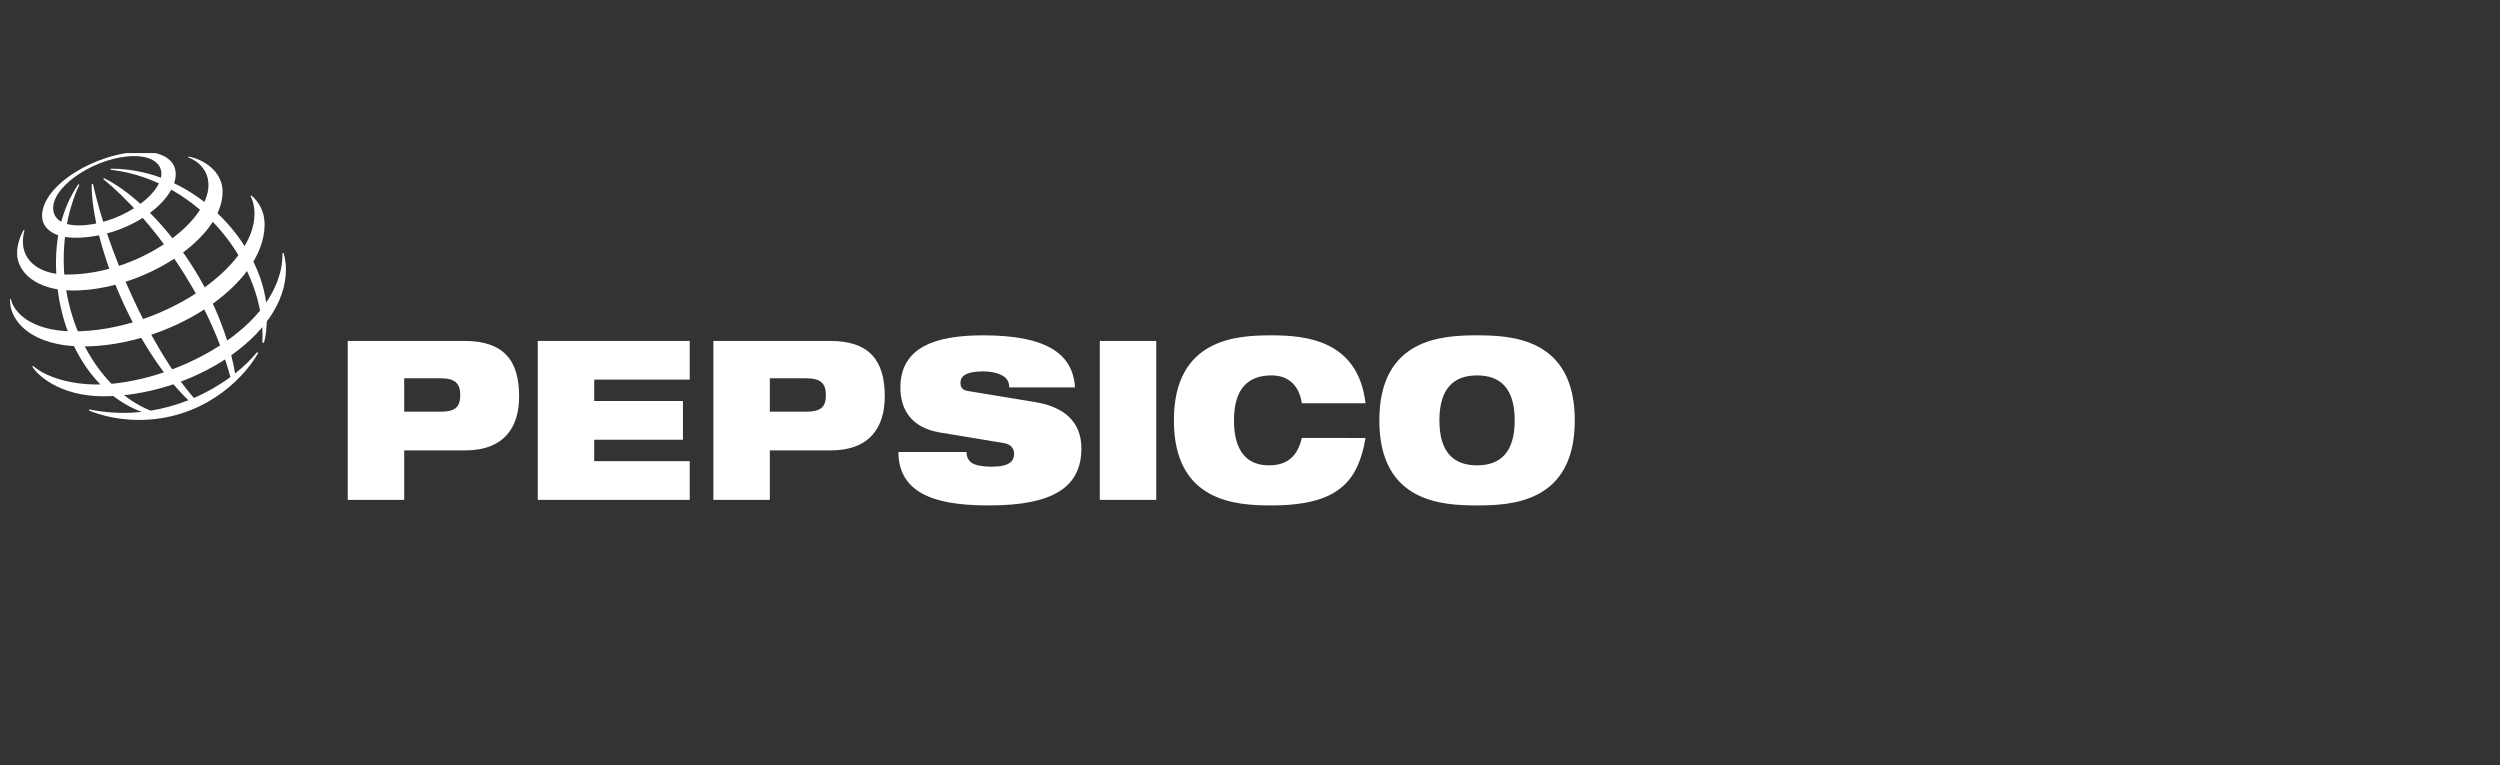 <svg width="245" height="75" viewBox="0 0 245 75" fill="none" xmlns="http://www.w3.org/2000/svg">
<rect x="0" y="0" width="245" height="75" fill="#333333" stroke="none"/>
<g clip-path="url(#clip0_2423_69686)">
<path fill-rule="evenodd" clip-rule="evenodd" d="M39.611 37.073H43.182C44.576 37.073 45.106 37.553 45.106 38.731C45.106 39.909 44.576 40.346 43.182 40.346H39.611V37.073ZM34.077 48.986H39.611V44.142H45.537C49.462 44.142 50.874 41.831 50.874 38.841C50.874 35.372 49.422 33.409 45.497 33.409H34.077L34.077 48.986ZM52.7 33.409H67.593V37.204H58.233V39.298H66.927V43.096H58.233V45.19H67.593V48.985H52.7V33.409ZM75.442 37.073H79.014C80.407 37.073 80.937 37.553 80.937 38.731C80.937 39.909 80.407 40.346 79.014 40.346H75.442V37.073ZM69.909 48.986H75.442V44.142H81.368C85.294 44.142 86.707 41.831 86.707 38.841C86.707 35.372 85.254 33.409 81.329 33.409H69.909V48.986ZM92.063 42.375C89.355 41.916 88.237 40.171 88.237 37.99C88.237 33.953 91.789 32.863 96.341 32.863C102.58 32.863 105.151 34.673 105.348 37.968H98.911C98.911 37.335 98.578 36.941 98.068 36.724C97.577 36.484 96.95 36.397 96.341 36.397C94.693 36.397 94.124 36.855 94.124 37.51C94.124 37.945 94.3 38.23 94.849 38.317L101.462 39.407C104.249 39.866 105.976 41.305 105.976 43.944C105.976 47.742 103.189 49.531 96.969 49.531C92.711 49.531 88.059 48.877 88.04 44.294H94.712C94.731 44.818 94.908 45.167 95.301 45.406C95.712 45.625 96.321 45.734 97.184 45.734C98.91 45.734 99.382 45.211 99.382 44.468C99.382 44.01 99.127 43.552 98.382 43.422L92.063 42.374V42.375ZM107.781 33.409H113.314V48.986H107.781V33.409ZM133.822 42.921C133.468 44.971 132.84 46.629 131.466 47.764C130.112 48.898 127.992 49.531 124.619 49.531C121.245 49.531 115.042 49.268 115.042 41.197C115.042 33.126 121.263 32.863 124.619 32.863C127.974 32.863 133.095 33.342 133.822 39.517H127.582C127.425 38.404 126.756 36.789 124.619 36.789C122.361 36.789 120.928 38.033 120.928 41.197C120.928 44.362 122.322 45.603 124.343 45.603C126.09 45.603 127.13 44.796 127.581 42.92L133.822 42.921ZM141.062 41.198C141.062 38.033 142.495 36.79 144.752 36.79C147.009 36.79 148.441 38.033 148.441 41.198C148.441 44.362 147.008 45.604 144.752 45.604C142.495 45.604 141.062 44.361 141.062 41.198ZM135.174 41.198C135.174 49.269 141.395 49.531 144.751 49.531C148.108 49.531 154.328 49.269 154.328 41.198C154.328 33.127 148.107 32.863 144.751 32.863C141.396 32.863 135.174 33.125 135.174 41.198ZM25.716 33.563C26.073 26.09 19.629 17.673 10.842 16.633L10.857 16.531C19.519 16.531 26.16 24.55 26.16 30.876C26.151 32.193 26.047 33.009 25.862 33.601L25.716 33.563ZM25.191 34.513C24.615 35.217 23.89 35.926 23.041 36.599C21.479 27.615 14.877 19.758 10.209 17.465L10.109 17.535C14.803 21.388 20.402 28.87 22.579 36.952C21.469 37.768 20.269 38.455 19.003 38.999C14.574 33.948 10.444 24.206 9.113 18.023L8.978 18.064C9.008 24.065 13.268 34.252 18.464 39.223C17.273 39.694 16.034 40.037 14.769 40.244C9.789 38.271 6.244 31.952 6.244 25.478C6.244 21.252 7.532 18.638 7.782 18.103L7.675 18.061C7.374 18.517 5.486 21.13 5.486 25.692C5.486 33.01 9.095 38.603 13.886 40.364C12.172 40.552 10.44 40.471 8.752 40.123L8.716 40.235C9.229 40.423 10.968 41.154 13.62 41.154C19.62 41.154 23.676 37.426 25.308 34.592L25.191 34.513Z" fill="white"/>
<path fill-rule="evenodd" clip-rule="evenodd" d="M14.002 14.873C9.454 14.873 4.121 18.155 4.121 21.156C4.121 22.317 5.183 23.297 7.38 23.297C12.481 23.297 17.221 19.792 17.221 17.067C17.221 15.633 15.844 14.873 14.002 14.873ZM15.819 16.983C15.819 19.28 11.408 22.088 7.72 22.088C6.09 22.088 5.21 21.447 5.21 20.389C5.21 18.058 9.672 15.298 13.13 15.298C15.386 15.298 15.819 16.446 15.819 16.983Z" fill="white"/>
<path fill-rule="evenodd" clip-rule="evenodd" d="M2.31 22.546C2.182 22.767 1.67 23.769 1.67 24.796C1.67 26.701 3.595 28.47 7.135 28.47C13.946 28.47 21.815 23.457 21.815 18.803C21.815 16.714 19.838 15.579 18.465 15.344L18.439 15.425C18.866 15.561 20.43 16.288 20.43 18.148C20.43 21.856 13.483 26.908 6.562 26.908C3.913 26.908 2.244 25.601 2.244 23.696C2.244 23.093 2.369 22.696 2.403 22.581L2.31 22.546V22.546Z" fill="white"/>
<path fill-rule="evenodd" clip-rule="evenodd" d="M24.623 19.15C24.809 19.293 25.931 20.227 25.931 21.995C25.931 28.023 16.486 33.951 8.136 33.951C3.156 33.952 0.885 31.493 0.986 29.31H1.075C1.27 30.444 2.887 32.472 7.245 32.472C15.607 32.472 24.941 26.339 24.941 20.965C24.941 20.043 24.691 19.468 24.55 19.213L24.623 19.15V19.15Z" fill="white"/>
<path fill-rule="evenodd" clip-rule="evenodd" d="M27.78 24.779C27.819 24.908 28.023 25.485 28.023 26.388C28.023 33.094 18.464 38.836 10.15 38.836C5.871 38.836 3.637 36.757 3.165 35.913L3.241 35.857C4.425 36.892 6.757 37.679 9.479 37.679C16.821 37.679 27.777 32.093 27.679 24.804L27.78 24.78V24.779Z" fill="white"/>
</g>
<defs>
<clipPath id="clip0_2423_69686">
<rect width="154.328" height="45.217" fill="white" transform="translate(0 15)"/>
</clipPath>
</defs>
</svg>

